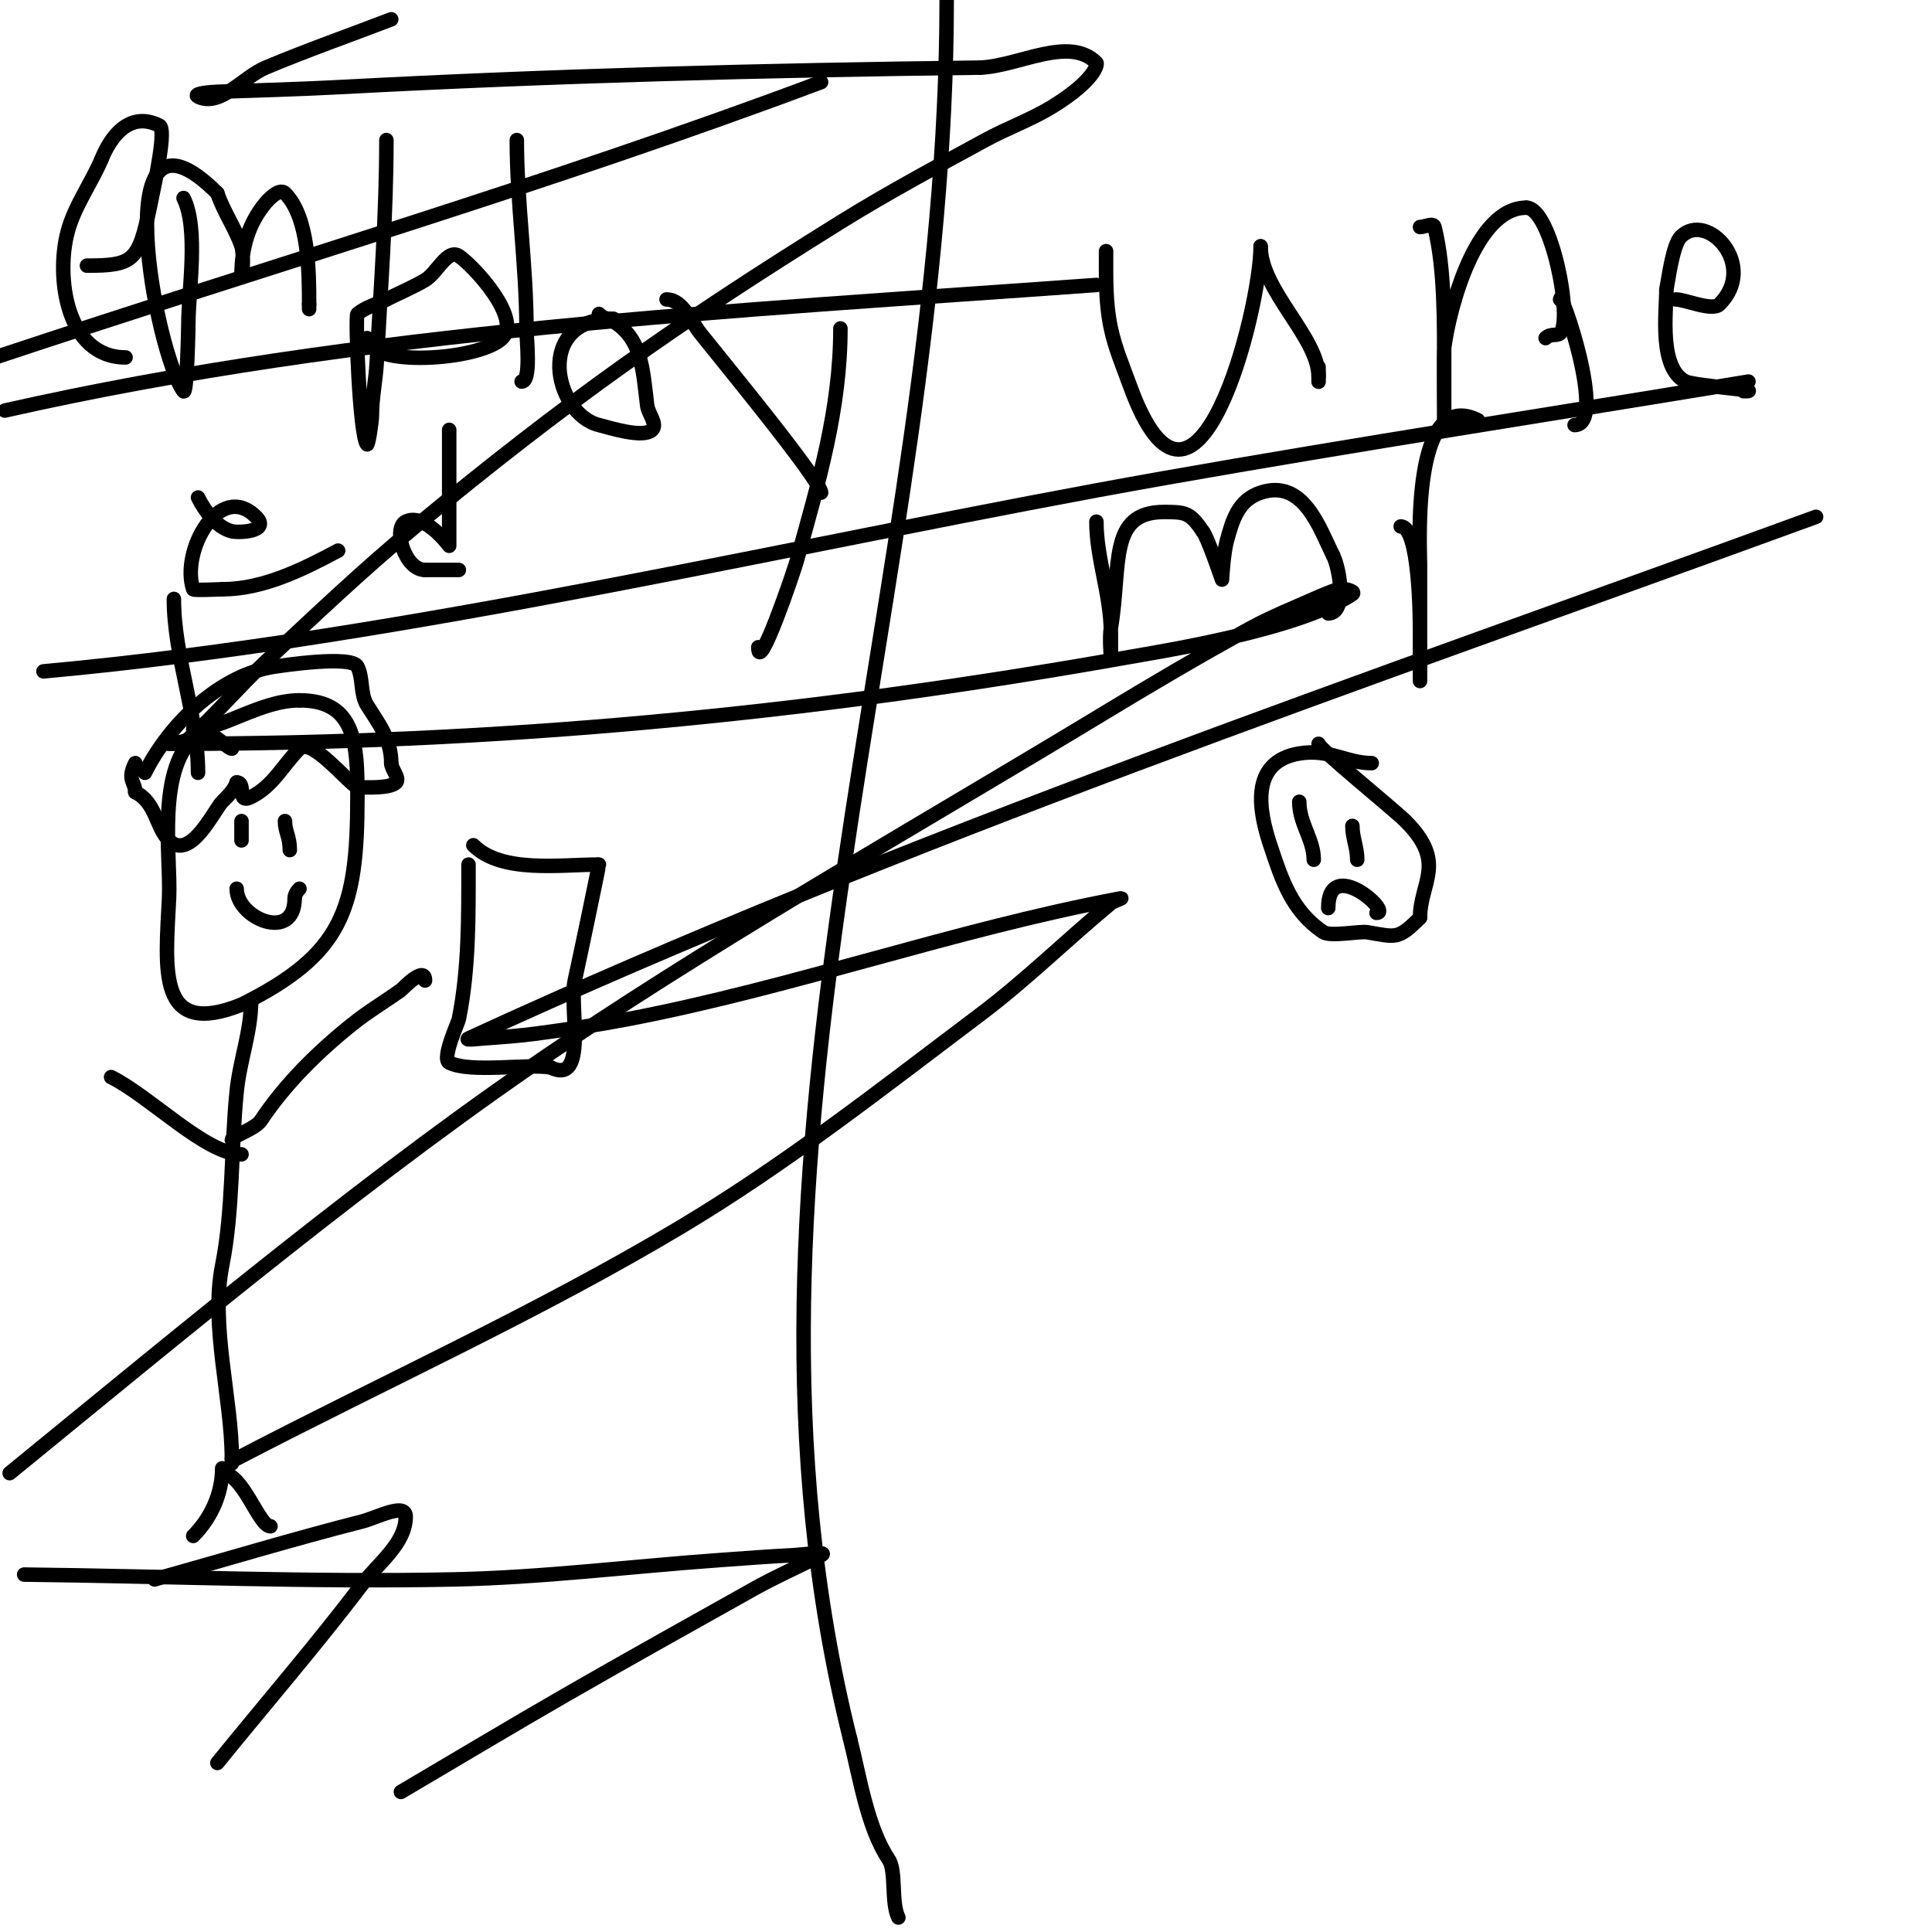 <svg viewBox='0 0 400 400' version='1.1' xmlns='http://www.w3.org/2000/svg' xmlns:xlink='http://www.w3.org/1999/xlink'><g fill='none' stroke='#000000' stroke-width='3' stroke-linecap='round' stroke-linejoin='round'><path d='M196,0c0,120.227 -50.099,239.606 -20,360'/><path d='M176,360c2.105,8.422 3.594,18.39 8,25c1.603,2.405 0.444,8.889 2,12'/><path d='M48,155c-0.957,0 -4.865,-4.601 -7,-3c-8.834,6.625 -5.564,25.278 -6,34c-0.742,14.83 -2.536,29.015 15,22'/><path d='M50,208c20.798,-10.399 24,-19.486 24,-43c0,-10.938 -0.321,-20 -12,-20'/><path d='M62,145c-8.123,0 -15.755,6 -22,6'/><path d='M45,169'/><path d='M50,170c0,1.333 0,2.667 0,4'/><path d='M59,170c0,2.233 1,3.119 1,6'/><path d='M49,184c0,6.151 12,11.164 12,2'/><path d='M61,186c0,-0.745 0.473,-1.473 1,-2'/><path d='M52,207c0,6.718 -2.336,12.359 -3,19c-1.202,12.015 -0.716,24.579 -3,36c-2.489,12.446 2,27.603 2,40'/><path d='M48,302l0,1'/><path d='M50,239c-7.375,0 -18.793,-11.896 -27,-16'/><path d='M48,236c0,-0.783 4.803,-2.205 6,-4c5.101,-7.651 11.82,-14.256 19,-20c3.177,-2.542 6.689,-4.635 10,-7c0.266,-0.19 5,-5.247 5,-2'/><path d='M46,304c0,5.262 -2.34,10.34 -6,14'/><path d='M46,305c4.319,0 7.579,11 10,11'/><path d='M97,179c0,10.77 0.108,21.458 -2,32c-0.149,0.746 -3.604,8.198 -2,9c4.393,2.196 16.133,0.189 21,1'/><path d='M114,221c7.786,3.893 3.822,-12.896 5,-18c0.579,-2.51 5.084,-24 5,-24'/><path d='M124,179c-8.097,0 -20.161,1.839 -26,-4'/><path d='M41,160c0,-11.992 -5,-23.983 -5,-36'/><path d='M30,160c5.122,-10.244 15.681,-20.383 27,-22c0.981,-0.14 15.794,-2.412 17,0c1.229,2.459 0.543,5.669 2,8c2.398,3.837 5,7.033 5,12'/><path d='M81,158c0,1.249 1.864,3.136 1,4c-1.289,1.289 -6.014,1 -8,1'/><path d='M74,163c-2.059,-1.029 -9.559,-10.441 -12,-8c-3.471,3.471 -5.429,7.714 -10,10c-3.173,1.586 -0.891,-3 -3,-3'/><path d='M49,162c-0.527,1.581 -1.821,2.821 -3,4c-1.622,1.622 -6.586,12.414 -11,8c-2.783,-2.783 -2.654,-7.827 -7,-10'/><path d='M28,164c0,-2.163 -1.768,-2.463 0,-6'/><path d='M18,55c9.675,0 10.686,-1.009 13,-12c1.308,-6.211 3.446,-16.277 2,-17c-6.244,-3.122 -10.168,2.419 -12,7'/><path d='M21,33c-2.174,5.072 -5.578,9.669 -7,15c-2.495,9.356 -0.268,26 12,26'/><path d='M38,41c3.17,6.341 1,19.224 1,26c0,0.569 -0.271,14.972 -1,14c-5.721,-7.629 -16.676,-64.676 7,-41'/><path d='M45,40c1.272,3.815 3.793,7.38 5,11c0.632,1.897 0,8 0,6c0,-5.649 1.396,-10.675 5,-15c0.18,-0.215 2.755,-3.245 4,-2c4.936,4.936 5,16.22 5,23'/><path d='M64,63l0,1'/><path d='M80,29c0,15.383 -1.192,30.657 -2,46c-0.194,3.677 -1,7.318 -1,11c0,1.399 -0.774,6.226 -1,6c-1.554,-1.554 -2.478,-26.601 -2,-27c1.718,-1.431 4,-2 6,-3'/><path d='M80,62c2.667,-1.333 5.425,-2.498 8,-4c2.477,-1.445 4.614,-6.591 7,-5c3.04,2.027 13.1,12.9 9,17c-4.691,4.691 -28,6.131 -28,0'/><path d='M107,29c0,13.029 2,26.032 2,39c0,2.295 1.031,11 -1,11'/><path d='M127,66c-16.487,0 -12.296,19.676 -3,22c2.225,0.556 9.197,2.803 11,1c1.202,-1.202 -0.789,-3.313 -1,-5c-0.971,-7.767 -1.037,-14.518 -8,-18'/><path d='M126,66c-0.745,0 -1.473,-0.473 -2,-1'/><path d='M138,62c3.3,0 4.961,4.405 7,7c3.152,4.012 25,30.499 25,33'/><path d='M174,68c0,16.677 -4.486,31.749 -9,48c-0.712,2.564 -8,23.885 -8,18'/><path d='M41,103c1.376,2.752 3.836,6.209 7,7c1.356,0.339 8.114,0.114 5,-3c-7.496,-7.496 -15.643,7.071 -13,15c0.092,0.275 5.437,0 6,0'/><path d='M46,122c8.433,0 16.559,-4.032 24,-8'/><path d='M93,89c0,6.667 0,13.333 0,20c0,1.333 0,4 0,4c0,0 -5.087,-6.956 -9,-5c-2.686,1.343 -0.245,10 4,10'/><path d='M88,118c2.333,0 4.667,0 7,0'/><path d='M284,158c-5.189,0 -8.842,-3.026 -15,-2c-10.466,1.744 -8.269,12.192 -6,19c2.345,7.035 4.404,13.602 11,18c1.431,0.954 7.597,-0.234 9,0c6.106,1.018 6.394,1.606 11,-3'/><path d='M294,190c0,-7.361 5.683,-11.317 -3,-20c-2.411,-2.411 -18,-15.007 -18,-16'/><path d='M273,154'/><path d='M269,166c0,4.547 3,7.754 3,12'/><path d='M280,171c0,2.506 1,4.424 1,7'/><path d='M275,188c0,-10.912 13.323,1 10,1'/><path d='M285,189'/><path d='M229,52c0,5.427 -0.156,10.607 1,16c0.883,4.123 2.559,8.037 4,12c13.601,37.402 27,-16.102 27,-29'/><path d='M261,51c0,9.109 12,18.867 12,27'/><path d='M273,78c0,2.333 0,0.333 0,-2'/><path d='M294,47c1,0 2.757,-0.97 3,0c2.152,8.607 2,20.128 2,29c0,3.667 0,11 0,11c0,0 -0.073,-14.449 0,-15c1.097,-8.23 6.488,-29 17,-29'/><path d='M316,43c5.186,0 9.724,23.276 7,26c-0.626,0.626 -1.96,-0.04 -3,1'/><path d='M347,62c1.931,0 7.502,2.498 9,1c8.035,-8.035 -2.575,-19.425 -8,-14c-1.693,1.693 -2.603,9.013 -3,11'/><path d='M345,60c0,4.738 -1.59,16.205 4,19c1.716,0.858 17.216,2 12,2'/><path d='M323,62c0,-2.719 9.889,26 3,26'/><path d='M227,108c0,7.656 3,15.145 3,23c0,1.667 0,5 0,5c0,0 -0.329,-4.027 0,-6c2.183,-13.095 -0.597,-24 11,-24c4.388,0 5.392,0.088 8,4'/><path d='M249,110c0.902,0.902 4,10 4,10c0,0 0.293,-5.407 1,-8c1.177,-4.317 2.339,-8.446 7,-10c8.883,-2.961 12.197,7.394 15,13'/><path d='M276,115c1.415,2.83 2.873,12 -1,12'/><path d='M290,109c3.872,0 4,18.706 4,22c0,3.333 0,10 0,10c0,0 0,-6.757 0,-14c0,-3.333 0,-6.667 0,-10c0,-3.799 -1.831,-36.915 12,-30'/><path d='M9,139c76.054,-6.914 158.554,-27.023 232,-40c40.257,-7.113 80.667,-13.333 121,-20'/><path d='M376,107c-93.679,34.193 -188.419,66.285 -279,108c-0.908,0.418 2.003,0.071 3,0c3.672,-0.262 7.351,-0.513 11,-1c6.356,-0.847 12.703,-1.794 19,-3c34.474,-6.601 67.464,-18.524 102,-25c0.733,-0.137 -1.426,0.525 -2,1c-9.108,7.538 -17.555,15.889 -27,23c-20.246,15.242 -40.244,31.003 -62,44c-29.694,17.739 -61.333,32 -92,48'/><path d='M32,327c14.333,-4 28.58,-8.324 43,-12c2.925,-0.746 9,-4.018 9,-1c0,5.548 -5.643,9.583 -9,14c-9.608,12.641 -20,24.667 -30,37'/><path d='M83,371c11.333,-6.667 22.603,-13.443 34,-20c12.937,-7.443 25.977,-14.707 39,-22c4.552,-2.549 9.333,-4.667 14,-7c1.789,-0.894 -4.003,-0.1 -6,0c-5.005,0.25 -10.002,0.643 -15,1c-18.335,1.31 -36.622,3.617 -55,4c-29.662,0.618 -59.333,-0.667 -89,-1'/><path d='M2,305c36.768,-29.995 76.31,-63.069 115,-89c36.044,-24.157 73.885,-45.522 111,-68c10.221,-6.19 20.51,-12.278 31,-18c4.19,-2.285 8.639,-4.062 13,-6c1.64,-0.729 3.297,-1.432 5,-2c1,-0.333 3.877,0.415 3,1c-11.035,7.357 -39.342,11.815 -46,13c-67.205,11.96 -131.107,18 -199,18c-1.374,0 2.976,-0.084 4,-1c5.621,-5.029 10.494,-10.845 16,-16c10.165,-9.516 20.268,-19.128 31,-28c31.2,-25.792 53.827,-41.757 88,-63c9.762,-6.068 19.91,-11.496 30,-17c4.58,-2.498 9.564,-4.254 14,-7c8.657,-5.359 9.284,-8.716 9,-9c-5.662,-5.662 -16.001,0.652 -24,1'/><path d='M203,14c-44.017,0.53 -88.042,1.656 -132,4c-8.661,0.462 -17.332,0.701 -26,1c-1.374,0.047 -5.229,0.385 -4,1c4.541,2.271 9.321,-4.03 14,-6c8.558,-3.603 17.333,-6.667 26,-10'/><path d='M170,17c-56.463,21.173 -113.807,37.936 -171,57'/><path d='M1,85c74.36,-16.791 150.192,-20.529 226,-26'/></g>
</svg>